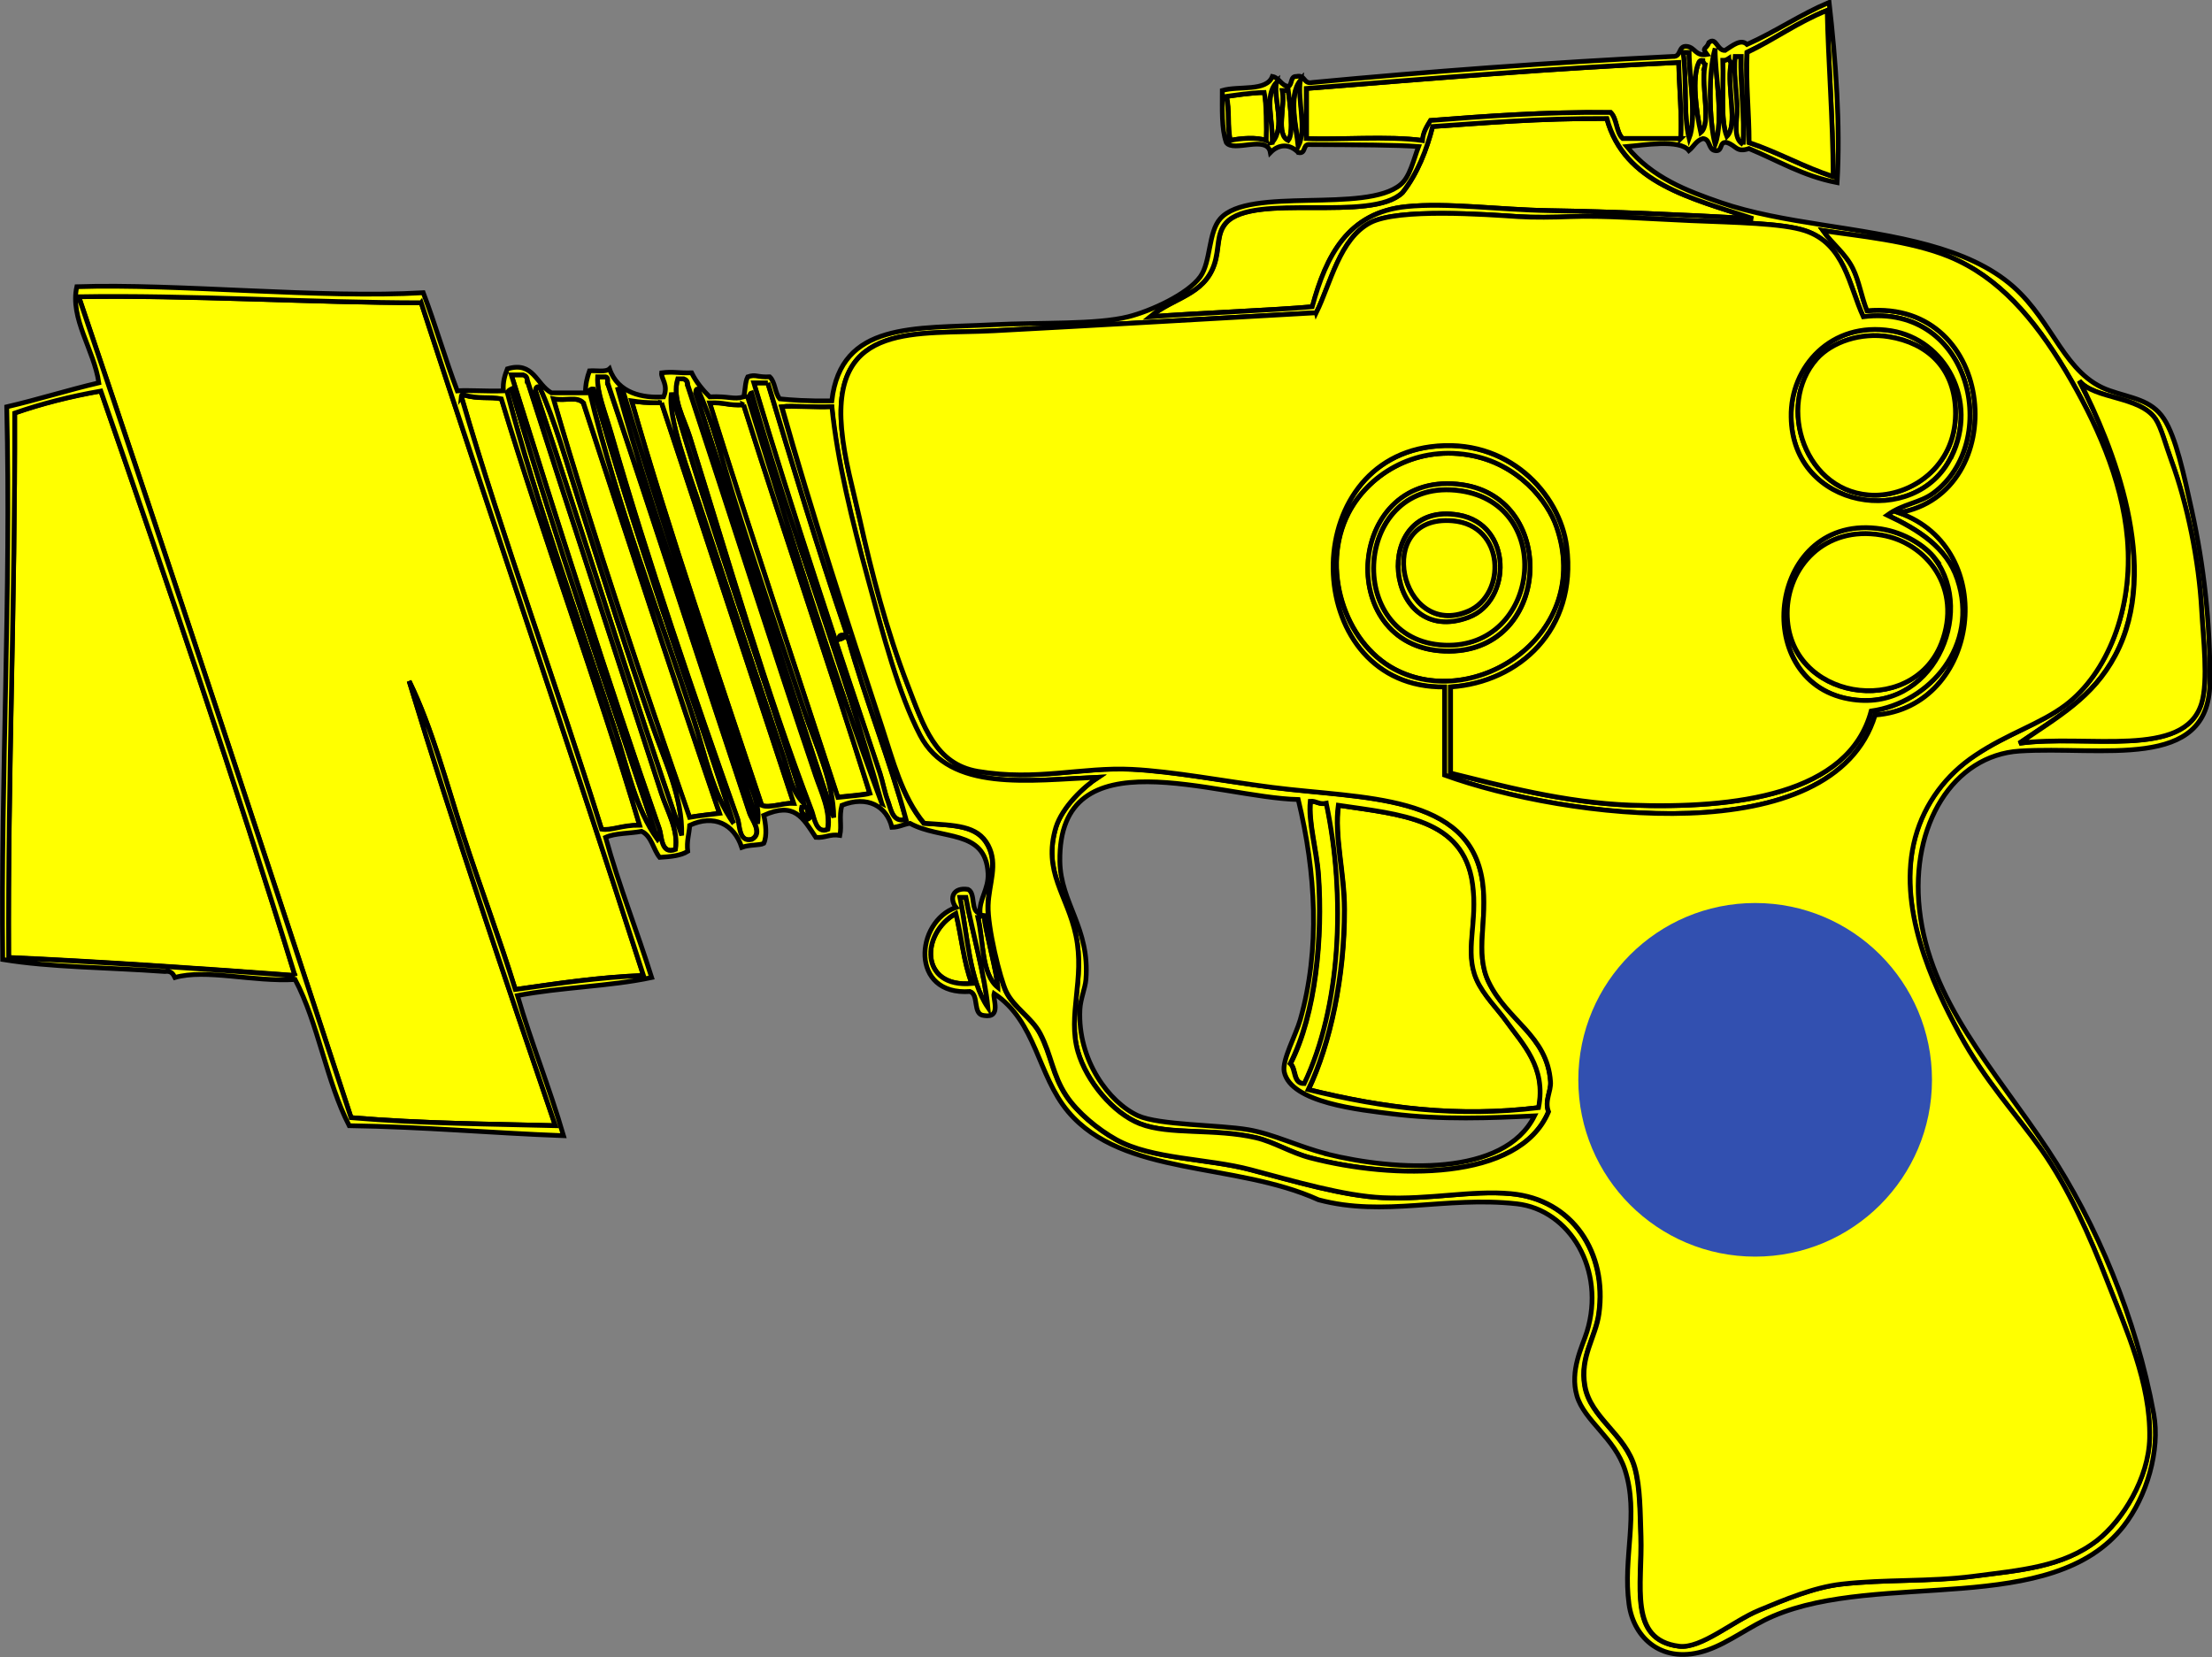 <?xml version="1.0" encoding="UTF-8" standalone="no"?>
<svg
   xmlns:dc="http://purl.org/dc/elements/1.1/"
   xmlns:cc="http://creativecommons.org/ns#"
   xmlns:rdf="http://www.w3.org/1999/02/22-rdf-syntax-ns#"
   xmlns:svg="http://www.w3.org/2000/svg"
   xmlns="http://www.w3.org/2000/svg"
   version="1.1"
   width="465.833"
   height="349.014"
   id="svg2">
  <rect width="100%" height="100%" fill="#808080" stroke="none"/>

  <g
     id="g4">
    <title
       id="title6">Layer 1</title>
    <g
       id="g8">
      <g
         id="g3235">
        <path
           d="m361.2,10.2   c-1.479,4.88 -1.296,15.33 0,20.24 1.921,-5.287 -0.111,-15.3 0,-20.24   z "
           id="path15"
           style="fill:#ffff00;stroke:#000000;stroke-opacity:1" />
        <path
           d="m355.7,11.04   c-0.422,0 -0.843,0 -1.265,0 0.861,6.33 0.004,13 1.265,18.13 1.679,-4.383 0.045,-12.67 0,-18.13   z "
           id="path22"
           style="fill:#ffff00;stroke:#000000;stroke-opacity:1" />
        <path
           d="m366.6,11.89   c-0.421,0 -0.843,0 -1.265,0 -0.334,3.367 0.257,7.002 0.422,10.54 0.13,2.799 -1.096,6.641 1.265,8.014   C367.5,25.23 366.5,18.12 366.6,11.89   z "
           id="path29"
           style="fill:#ffff00;stroke:#000000;stroke-opacity:1" />
        <path
           d="m364.1,12.31   c-0.339,0.223 -0.685,0.44 -1.265,0.421 0.209,5.854 -0.578,12.42 0.843,16.03 2.42,-2.403 -0.007,-10.21 0.844,-15.18 0.119,-0.681 -0.399,-0.726 -0.422,-1.265   z "
           id="path36"
           style="fill:#ffff00;stroke:#000000;stroke-opacity:1" />
        <path
           d="m358.6,12.73   c-0.49,-0.068 -0.75,0.093 -0.843,0.422 -1.531,3.163 -0.534,10.48 0.422,14.76 2.276,-1.878 0.081,-9.42 0.843,-13.92 0.118,-0.682 -0.399,-0.726 -0.422,-1.266   z "
           id="path43"
           style="fill:#ffff00;stroke:#000000;stroke-opacity:1" />
        <path
           d="m353.6,13.15   c-27.01,1.241 -51.1,3.302 -78.44,5.483 0,3.515 0,7.029 0,10.54 6.435,0.333 17.34,-0.587 24.46,0.422 0.15,-1.818 0.953,-2.984 1.687,-4.217   C313,24.48 325.2,23.55 339.2,23.7   c1.346,1.325 1.135,4.207 2.531,5.482 4.077,0 8.154,0 12.23,0 0.31,-4.145 -0.317,-10.9 -0.422,-16.03   z "
           id="path45"
           style="fill:#ffff00;stroke:#000000;stroke-opacity:1" />
        <path
           d="m273.9,16.95   c-2.687,3.342 -0.796,10.3 -0.422,13.92 1.838,-3.812 -0.173,-9.492 0.422,-13.92   z "
           id="path52"
           style="fill:#ffff00;stroke:#000000;stroke-opacity:1" />
        <path
           d="m268.8,17.37   c-2.561,2.824 -0.684,8.112 -0.844,12.65 2.869,-3.31 0.209,-8.944 0.844,-12.65   z "
           id="path59"
           style="fill:#ffff00;stroke:#000000;stroke-opacity:1" />
        <path
           d="m271.3,19.06   c-0.421,0 -0.843,0 -1.265,0 0.664,3.273 -1.435,9.308 1.265,10.54 1.226,-1.453 0.339,-7.867 0,-10.54   z "
           id="path66"
           style="fill:#ffff00;stroke:#000000;stroke-opacity:1" />
        <path
           d="m266.3,19.48   c-3.176,0.086 -6.136,0.585 -8.014,0.844 0.719,2.655 0.174,6.574 0.844,9.278 2.056,-0.484 5.589,-0.748 7.591,0 0.086,-2.425 0.057,-7.924 -0.421,-10.12   z "
           id="path68"
           style="fill:#ffff00;stroke:#000000;stroke-opacity:1" />
        <path
           d="m301.7,26.65   c-1.237,4.796 -3.188,9.936 -6.326,13.92 -6.615,6.373 -31.25,-0.049 -37.11,6.327 -2.137,2.322 -1.345,5.393 -2.53,8.856 -2.202,6.432 -8.615,6.921 -13.5,10.96   C252.5,65.93 268.7,65.32 276.4,64.61 279.3,53.82 283.9,44.77 296.2,43.52   c8.582,-0.873 19.64,0.67 29.94,0.843 14.05,0.237 26.91,0.82 43.02,1.687 -12.99,-4.296 -27.11,-7.474 -30.79,-21.09 -14.62,-0.034 -25.45,0.907 -36.69,1.687   z "
           id="path70"
           style="fill:#ffff00;stroke:#000000;stroke-opacity:1" />
        <path
           d="M16.59,62.5   C36,119.8 54.94,177.7 73.94,235.4   c15.24,1.292 29.98,1.333 43.02,1.688 -10.47,-30.72 -21.52,-63.11 -30.79,-93.63 4.896,10.09 7.819,21.5 11.39,32.47 3.568,10.98 7.625,21.67 10.96,32.48 9.438,-1.327 17.34,-2.557 26.99,-2.952 -15.31,-47.53 -31.39,-94.29 -46.81,-141.7 -22.54,-0.013 -49.29,-1.664 -72.12,-1.267   z "
           id="path72"
           style="fill:#ffff00;stroke:#000000;stroke-opacity:1" />
        <path
           d="M398.3,69.67   C385.6,67.59 377,77.29 377.2,87.8 377.4,107.4 403.5,111.4 410.9,96.24 416.7,84.38 409.6,71.52 398.3,69.67   z M411.8,86.11   C412.3,97.67 403.2,104.2 394.9,104.3 380.1,104.3 373.9,85.33 382.7,75.57 385.9,72.02 391.9,69.96 397.8,70.93 406,72.28 411.4,77.51 411.8,86.11   z "
           id="path74"
           style="fill:#ffff00;stroke:#000000;stroke-opacity:1" />
        <path
           d="m397.8,70.93   c-5.936,-0.975 -11.99,1.085 -15.18,4.639   C373.9,85.33 380.1,104.3 394.9,104.3 403.2,104.2 412.3,97.67 411.8,86.11 411.4,77.51 406,72.28 397.8,70.93   z "
           id="path76"
           style="fill:#ffff00;stroke:#000000;stroke-opacity:1" />
        <path
           d="m110.2,78.94   c-0.843,0 -1.687,0 -2.53,0 9.887,31.51 20.22,64.24 31.21,95.74 0.469,1.344 0.303,5.426 3.373,4.217 0.676,-4.101 -1.73,-8.03 -2.953,-11.81 -9.063,-28.04 -19.11,-58.3 -28.26,-86.88 0.017,-0.72 -0.315,-1.091 -0.845,-1.264   z "
           id="path83"
           style="fill:#ffff00;stroke:#000000;stroke-opacity:1" />
        <path
           d="m127.5,79.37   c-0.562,0 -1.125,0 -1.688,0 -0.187,3.294 1.555,7.376 2.953,12.23 7.703,26.75 17.18,54.39 26.57,80.98 0.425,1.205 0.188,4.896 2.952,4.218 2.441,-1.263 0,-4.21 -0.422,-5.482 -9.778,-29.39 -20.02,-61.14 -29.94,-90.68 0.038,-0.599 0.071,-1.195 -0.42,-1.266   z "
           id="path90"
           style="fill:#ffff00;stroke:#000000;stroke-opacity:1" />
        <path
           d="m144,79.79   c-0.422,0 -0.845,0 -1.267,0 -1.27,4.156 1.293,8.271 2.531,12.23   C153.3,117.8 161.1,145.2 170.9,170.9   c0.451,1.18 0.867,4.862 3.375,3.796 0.649,-3.881 -1.291,-7.725 -2.531,-11.39 -8.823,-26.05 -18.12,-55.37 -26.99,-82.24 0.018,-0.72 -0.314,-1.091 -0.844,-1.264   z "
           id="path97"
           style="fill:#ffff00;stroke:#000000;stroke-opacity:1" />
        <path
           d="M158.7,80.63   C166.9,108.1 176.1,135.7 185.3,162.9   c0.521,1.549 0.947,3.979 1.688,5.905 0.57,1.483 0.949,4.658 3.797,3.795 -3.244,-12.03 -8.592,-25.37 -12.23,-38.38 -0.881,-0.179 -1.116,0.289 -1.687,0.422 -0.621,-1.604 1.885,-0.083 1.266,-1.687 -5.825,-17.09 -11.14,-34.69 -16.45,-52.3 -0.986,0 -1.971,0 -2.955,0   z "
           id="path104"
           style="fill:#ffff00;stroke:#000000;stroke-opacity:1" />
        <path
           d="M130,81.48   C138.4,111.9 150,142.7 159.6,173.4 160.2,169.7 158.2,166 157,162.5 148.4,136.9 139.3,109.5 131.3,82.74   c-0.607,-0.236 -1.028,-0.658 -1.264,-1.265   z "
           id="path111"
           style="fill:#ffff00;stroke:#000000;stroke-opacity:1" />
        <path
           d="m113.6,81.48   c-0.717,-0.155 -0.796,0.329 -0.844,0.844 10.36,31.11 20.17,62.77 30.79,93.63 0.233,-8.105 -3.623,-15.8 -6.326,-23.62 -5.198,-15.03 -10.21,-30.88 -15.18,-46.39 -2.632,-8.217 -5.22,-17.55 -8.435,-24.46   z "
           id="path118"
           style="fill:#ffff00;stroke:#000000;stroke-opacity:1" />
        <path
           d="m146.9,81.9   c-0.41,0.012 -0.327,0.516 -0.422,0.844 9.654,29.85 19.24,59.76 29.1,89.41 -0.065,-7.8 -3.842,-15.23 -6.326,-22.77 -4.849,-14.73 -10.03,-29.67 -14.76,-44.71 -2.546,-8.091 -4.338,-15.99 -7.592,-22.77   z "
           id="path125"
           style="fill:#ffff00;stroke:#000000;stroke-opacity:1" />
        <path
           d="m125,81.9   c-0.49,-0.068 -0.752,0.093 -0.845,0.422 5.72,23.89 14.48,46.28 21.93,69.17 2.426,7.444 3.9,15.5 8.437,21.93 -9.852,-30.5 -20.63,-60.07 -29.52,-91.52   z "
           id="path132"
           style="fill:#ffff00;stroke:#000000;stroke-opacity:1" />
        <path
           d="m107.7,81.9   c-0.375,0.187 -0.754,0.371 -0.844,0.844   C113,106.1 121.9,130.4 129.6,154 132.2,161.9 133.8,170.2 138.5,176.8 128,145.3 117.2,114.3 107.7,81.9   z "
           id="path139"
           style="fill:#ffff00;stroke:#000000;stroke-opacity:1" />
        <path
           d="m21.22,82.32   c-6.46,1.131 -12.51,2.677 -18.14,4.639 0.115,40.2 -1.476,76.1 -1.266,114.7 18.15,0.813 40.76,2.321 60.31,3.795   C49.66,164.9 35.24,122.7 21.22,82.32   z "
           id="path141"
           style="fill:#ffff00;stroke:#000000;stroke-opacity:1" />
        <path
           d="m158.3,82.74   c-0.458,0.104 -0.286,0.838 -0.844,0.843   C166.4,112.6 175.4,141.6 185.7,169.2   c-7.853,-28.42 -19.01,-57.19 -27.41,-86.46   z "
           id="path148"
           style="fill:#ffff00;stroke:#000000;stroke-opacity:1" />
        <path
           d="m141.4,82.74   c-0.994,4.857 3.885,17.55 5.904,23.62 6.074,18.25 11.69,35.19 17.71,53.14 1.142,3.402 1.646,7.167 4.217,9.701 -9.042,-29.06 -19.21,-56.99 -27.83,-86.46   z "
           id="path155"
           style="fill:#ffff00;stroke:#000000;stroke-opacity:1" />
        <path
           d="m126.7,174.7   c2.117,0.339 4.314,-0.89 8.014,-0.844 -9.085,-30.56 -19.88,-59.41 -29.1,-89.83 -2.548,-0.516 -4.685,0.118 -8.015,-0.844 -0.357,-0.077 -0.396,0.165 -0.422,0.422 8.693,29.83 20.01,60.69 29.52,91.1   z "
           id="path162"
           style="fill:#ffff00;stroke:#000000;stroke-opacity:1" />
        <path
           d="m116.5,84.01   c8.778,30.16 18.64,59.24 28.68,88.15 2.034,-0.355 4.202,-0.578 6.326,-0.844 -9.769,-28.61 -19.21,-57.54 -28.68,-86.46 -1.458,-1.454 -3.566,-0.346 -6.326,-0.843   z "
           id="path169"
           style="fill:#ffff00;stroke:#000000;stroke-opacity:1" />
        <path
           d="m133,84.43   c7.981,27.87 18.12,57.23 27.41,85.19 1.574,0.696 4.408,-0.524 6.748,-0.421 -9.301,-28.09 -18.51,-56.28 -27.84,-84.35 -3.598,-0.025 -4.35,-0.13 -6.326,-0.421   z "
           id="path176"
           style="fill:#ffff00;stroke:#000000;stroke-opacity:1" />
        <path
           d="M149.4,84.85   C158.2,112.8 167.4,140.3 176.4,167.9   c2.467,-0.283 5.551,-0.469 6.747,-0.844 -8.635,-27.5 -17.88,-54.38 -26.57,-81.82 -3.607,0.167 -3.719,-0.541 -7.17,-0.422   z "
           id="path183"
           style="fill:#ffff00;stroke:#000000;stroke-opacity:1" />
        <path
           d="m309.3,95.82   c-11.77,-1.96 -21.31,4.502 -25.3,12.23 -5.949,11.52 -0.889,27.26 9.7,32.9 17.07,9.079 41.97,-7.442 34.16,-29.94 -1.881,-5.417 -8.12,-13.44 -18.56,-15.18   z m-5.061,41.33   c-23.5,-0.861 -20.64,-38.6 3.796,-35.01 20.33,2.992 18.63,35.83 -3.796,35.01   z "
           id="path190"
           style="fill:#ffff00;stroke:#000000;stroke-opacity:1" />
        <path
           d="m308,102.1   c-24.43,-3.596 -27.3,34.14 -3.796,35.01 22.43,0.822 24.12,-32.01 3.796,-35.01   z m-3.796,33.74   c-21.58,-0.865 -19.17,-35.79 3.374,-32.48 20.16,2.969 16.62,33.28 -3.374,32.48   z "
           id="path192"
           style="fill:#ffff00;stroke:#000000;stroke-opacity:1" />
        <path
           d="m307.6,103.4   c-22.54,-3.318 -24.96,31.61 -3.374,32.48 20,0.801 23.54,-29.51 3.374,-32.48   z m1.687,26.57   c-17.88,6.759 -20.85,-24.77 -2.108,-21.51 11.35,1.976 11.2,18.07 2.108,21.51   z "
           id="path199"
           style="fill:#ffff00;stroke:#000000;stroke-opacity:1" />
        <path
           d="m307.2,108.5   c-18.74,-3.264 -15.77,28.27 2.108,21.51 9.097,-3.439 9.243,-19.53 -2.108,-21.51   z m2.109,20.24   c-14.41,6.262 -20.27,-20.41 -3.374,-18.98   C317,110.7 317.2,125.3 309.3,128.7   z "
           id="path201"
           style="fill:#ffff00;stroke:#000000;stroke-opacity:1" />
        <path
           d="m305.9,109.7   c-16.9,-1.432 -11.04,25.24 3.374,18.98 7.954,-3.457 7.752,-18.04 -3.374,-18.98   z "
           id="path208"
           style="fill:#ffff00;stroke:#000000;stroke-opacity:1" />
        <path
           d="m396.2,111.4   c-23.67,-3.763 -28.07,31.99 -6.748,35.85   C407,150.4 416.2,129.3 407.5,117.7 405.4,114.9 401,112.2 396.2,111.4   z M408.8,135.5   c-6.3,16.03 -32.49,11.96 -32.48,-6.327 0.008,-9.661 7.835,-18.49 19.82,-16.45 9.631,1.643 17.17,11.29 12.65,22.77   z "
           id="path210"
           style="fill:#ffff00;stroke:#000000;stroke-opacity:1" />
        <path
           d="m276,168.8   c-0.46,4.519 1.293,10.02 1.687,15.6 0.913,12.95 -0.54,29.13 -5.904,39.64 1.246,1.145 0.525,4.256 2.952,4.219 7.672,-16.07 8.825,-39.19 4.64,-59.05 -1.591,0.323 -2.017,-0.515 -3.375,-0.423   z "
           id="path212"
           style="fill:#ffff00;stroke:#000000;stroke-opacity:1" />
        <path
           d="m170.1,170   c-0.422,0 -0.845,0 -1.267,0 -0.366,1.632 1.03,1.501 1.267,2.53 1.28,-0.519 -0.458,-1.45 0,-2.53   z "
           id="path219"
           style="fill:#ffff00;stroke:#000000;stroke-opacity:1" />
        <path
           d="m203.4,189   c-0.422,0 -0.844,0 -1.267,0 1.636,8.066 1.955,17.45 5.906,23.2 -0.662,-6.945 -3.227,-15.6 -4.639,-23.2   z "
           id="path226"
           style="fill:#ffff00;stroke:#000000;stroke-opacity:1" />
        <path
           d="m201.3,192.4   c-7.441,4.189 -7.676,15.74 3.373,14.76 -1.711,-4.335 -2.176,-9.916 -3.373,-14.76   z "
           id="path233"
           style="fill:#ffff00;stroke:#000000;stroke-opacity:1" />
        <path
           d="m207.2,192.8   c-0.681,-0.118 -0.726,0.397 -1.265,0.422 1.205,5.121 0.713,11.94 4.218,14.76 -0.377,-4.016 -2.235,-10.11 -2.953,-15.18   z "
           id="path240"
           style="fill:#ffff00;stroke:#000000;stroke-opacity:1" />
        <path
           d="m281.9,169.6   c-0.911,6.483 1.249,14.2 1.265,21.93 0.031,14.19 -2.999,28.31 -7.591,37.96 15.85,3.911 31.46,5.896 48.5,3.796 1.67,-8.537 -3.388,-13.41 -6.748,-18.14 -1.902,-2.678 -4.892,-5.566 -6.326,-8.857 -2.607,-5.983 0.341,-11.95 -0.843,-20.24   C308.2,172.4 295,171.6 281.9,169.6   z "
           id="path242"
           style="fill:#ffff00;stroke:#000000;stroke-opacity:1" />
        <path
           d="m385.2,0.5   c-6.125,2.591 -11.26,6.176 -17.29,8.856 -1.269,-1.211 -2.915,0.151 -4.64,1.266 -1.678,0.051 -1.843,-2.91 -3.374,-1.687 -0.591,1.619 -1.604,0.912 -0.421,2.53 -2.41,0.442 -2.469,-1.468 -4.218,-1.687 -1.914,-0.227 -1.126,2.248 -2.952,2.109 -26.49,1.305 -51.42,3.179 -75.92,5.483 -1.973,0.426 -1.401,-1.692 -3.374,-1.266 -1.329,-0.064 -0.82,1.71 -1.687,2.109 -1.61,-0.218 -1.841,-1.814 -3.374,-2.109 -1.24,3.258 -7.063,1.934 -10.54,2.952 0.005,3.932 -0.191,8.064 0.843,10.97 1.512,2.156 8.609,-1.713 9.279,2.108 1.737,-1.79 4.023,-1.938 5.904,0 1.583,0.318 0.919,-1.611 2.109,-1.687 11.06,0.062 18.2,0.059 23.2,0.421 -1.094,2.845 -1.801,6.351 -3.796,8.013 -7.372,6.142 -31.9,0.352 -37.96,7.17 -2.567,2.888 -1.958,9.073 -4.217,12.23 -2.65,3.703 -10.44,7.247 -15.18,8.435 -6.798,1.702 -18.47,1.164 -28.68,1.687 -16.41,0.842 -31.82,-0.65 -33.74,16.03 -5.414,0.07 -8.406,-0.175 -10.96,-0.422 -1.029,-1.22 -0.945,-3.553 -2.109,-4.639 -2.8,0.128 -2.839,-0.609 -4.639,0 -0.574,1.112 -0.499,2.875 -0.845,4.217 -2.209,0.642 -3.039,-0.204 -7.17,0 -1.477,-1.476 -2.822,-3.081 -3.795,-5.061 -2.974,0.074 -3.834,-0.308 -6.326,0 -0.174,1.126 1.533,2.572 0.422,5.061 -4.338,0.297 -9.611,-0.706 -11.39,-5.904 -0.8,0.748 -2.787,0.307 -4.219,0.421 -0.479,1.351 -0.857,2.798 -0.844,4.64 -2.391,0 -4.779,0 -7.17,0 -3.236,-1.787 -3.758,-6.722 -9.278,-5.061 -0.514,1.313 -0.981,2.673 -0.843,4.639 -3.167,0.138 -7.852,-0.198 -9.7,0 -2.563,-6.714 -4.61,-13.95 -7.17,-20.67 -21.39,1.266 -51.86,-1.974 -72.96,-1.265 -1.492,6.678 3.646,13.31 4.639,20.24 -6.604,1.55 -12.78,3.522 -19.4,5.061 0.956,39.74 -1.281,78.05 -0.844,116.4 10.26,1.682 21.48,1.617 34.16,2.53 1.325,-0.2 1.725,0.524 2.109,1.265 6.478,-1.867 16.36,0.943 25.31,0.422 4.865,9.193 6.609,21.51 11.39,30.79 15.94,0.244 29.75,1.531 45.13,2.107 -2.945,-10.13 -6.739,-19.41 -9.699,-29.52 8.986,-1.748 19.38,-1.91 28.26,-3.797 -3.117,-9.957 -6.873,-19.27 -9.7,-29.52 2.029,-0.924 5.105,-0.799 7.592,-1.266 2.116,0.978 2.407,3.778 3.797,5.482 2.24,-0.148 4.438,-0.341 5.903,-1.266 -0.253,-2.221 0.312,-3.623 0.423,-5.482 5.039,-2.365 9.344,-0.337 10.96,4.641 1.674,-0.625 3.813,-0.391 4.64,-0.845 0.747,-1.631 0.396,-4.193 0,-5.904 6.442,-2.896 8.176,0.427 10.96,4.639 1.998,0.17 2.903,-0.753 5.062,-0.422 0.438,-2.117 -0.219,-3.841 0.422,-6.326 5.422,-2.171 9.472,0.225 10.54,4.64 1.511,-0.035 2.437,-0.656 3.795,-0.844 6.59,3.599 15.96,1.102 16.45,10.54 0.17,3.327 -1.902,5.38 -1.688,8.436 -2.135,-0.396 -0.82,-4.24 -2.529,-5.062 -3.146,-0.504 -4.017,1.865 -2.531,3.796 -8.6,3.004 -9.805,18.61 2.953,17.71 1.963,0.709 0.473,4.87 2.951,5.062 3.771,0.611 1.788,-3.605 2.109,-4.641 8.949,5.936 9.095,17.15 15.61,24.89 11.52,13.69 35.1,10.56 52.72,18.56 13.89,3.701 26.68,-0.816 41.75,0.844   C330.6,254.8 338.2,267.5 334.2,280.5   c-0.956,3.08 -3.677,8.184 -2.109,13.5 1.557,5.271 7.958,8.875 10.12,15.6 3.025,9.405 -0.496,18.34 0.844,28.26 0.984,7.283 7.204,12.89 16.45,9.699 4.732,-1.631 8.958,-5.053 13.92,-7.17 22.5,-9.603 58.71,0.353 73.81,-18.98 4.84,-6.197 7.731,-15.93 6.326,-23.62 -3.671,-20.1 -12.03,-40.09 -22.35,-55.67 -11.23,-16.95 -24.87,-31.2 -26.99,-50.61 -1.941,-17.74 7.111,-32.41 21.09,-33.32 17.23,-1.118 39.89,4.377 40.07,-14.34 0.118,-12.63 -1.27,-24.72 -3.795,-36.27 -1.671,-7.638 -3.352,-15.54 -5.905,-19.4 -2.645,-3.994 -6.82,-4.302 -11.39,-5.904   C434.8,79.02 432.5,67.92 424,60.39   c-9.564,-8.445 -24.73,-10.61 -40.49,-13.07 -7.215,-1.13 -14.78,-2.457 -21.09,-4.639 -7.125,-2.465 -14.52,-5.23 -19.82,-11.81 3.276,-0.268 11.15,-1.632 13.07,0.844 1.01,-0.817 1.535,-2.12 2.952,-2.531 1.591,0.096 1.095,2.279 2.531,2.531 1.738,0.332 0.792,-2.02 2.53,-1.687 1.983,0.642 1.97,2.174 4.639,1.265 6.076,2.5 11.36,5.791 18.56,7.17   C387.6,26.53 386.6,12.67 385.2,0.5   z M386,37.19   C379.8,35.15 374.5,32.11 368.3,30.02   c0.004,-6.471 -0.715,-12.22 -0.421,-18.98 5.812,-2.764 10.73,-6.417 16.87,-8.856 0.265,10.58 1.262,22.65 1.265,35   z M361.2,30.44   c-1.296,-4.91 -1.479,-15.36 0,-20.24 -0.111,4.946 1.921,14.96 0,20.24   z m-5.483,-1.265   c-1.261,-5.138 -0.404,-11.8 -1.265,-18.14 0.422,0 0.843,0 1.265,0 0.045,5.463 1.679,13.75 0,18.14   z M367.1,30.44   c-2.361,-1.373 -1.135,-5.215 -1.265,-8.014 -0.165,-3.541 -0.756,-7.176 -0.422,-10.54 0.422,0 0.844,0 1.265,0 -0.123,6.231 0.911,13.34 0.422,18.56   z M364.5,13.57   c-0.851,4.979 1.577,12.78 -0.844,15.18 -1.421,-3.604 -0.634,-10.17 -0.843,-16.03 0.581,0.019 0.926,-0.198 1.265,-0.421 0.023,0.539 0.541,0.584 0.422,1.265   z m-5.483,0.422   c-0.763,4.498 1.433,12.04 -0.843,13.92 -0.956,-4.284 -1.953,-11.6 -0.422,-14.76   C357.9,12.82 358.1,12.66 358.6,12.73 358.6,13.27 359.2,13.31 359,14   z m-5.061,15.18   c-4.077,0 -8.154,0 -12.23,0 -1.396,-1.275 -1.185,-4.158 -2.531,-5.482 -14.06,-0.141 -26.18,0.779 -37.96,1.687 -0.734,1.233 -1.537,2.399 -1.687,4.217 -7.12,-1.009 -18.03,-0.089 -24.46,-0.422 0,-3.515 0,-7.029 0,-10.54 27.34,-2.181 51.44,-4.242 78.44,-5.483 0.105,5.126 0.732,11.88 0.422,16.03   z m-80.55,1.687   c-0.374,-3.615 -2.265,-10.57 0.422,-13.92 -0.595,4.424 1.416,10.1 -0.422,13.92   z m-5.483,-0.844   C268.1,25.48 266.2,20.19 268.8,17.37 268.2,21.08 270.8,26.71 267.9,30.02   z m3.374,-0.421   c-2.7,-1.236 -0.602,-7.271 -1.265,-10.54 0.422,0 0.844,0 1.265,0 0.339,2.677 1.226,9.091 0,10.54   z m-4.639,0   c-2.002,-0.748 -5.535,-0.484 -7.591,0 -0.67,-2.704 -0.125,-6.623 -0.844,-9.278 1.878,-0.258 4.838,-0.757 8.014,-0.844 0.478,2.198 0.507,7.697 0.421,10.12   z M338.4,24.96   C342.1,38.58 356.2,41.75 369.2,46.05 353.1,45.18 340.2,44.6 326.1,44.36   c-10.3,-0.173 -21.36,-1.716 -29.94,-0.843 -12.29,1.25 -16.89,10.31 -19.82,21.09 -7.711,0.716 -23.91,1.33 -34.16,2.108 4.881,-4.044 11.29,-4.533 13.5,-10.96 1.186,-3.463 0.394,-6.535 2.53,-8.856 5.868,-6.376 30.5,0.046 37.11,-6.327   C298.5,36.58 300.5,31.44 301.7,26.65 312.9,25.87 323.8,24.93 338.4,24.96   z m-49.77,21.93   c5.886,-3.072 24.24,-1.723 31.21,-1.266 3.076,0.202 7.528,0.141 10.96,0   C337.6,45.35 347.2,46.1 356.1,46.47   c9.518,0.401 19.27,0.539 24.04,2.108 8.352,2.75 9.306,11.68 12.23,18.13   C415.2,63.86 421.6,93.17 407.1,103.8   c-2.892,2.127 -6.303,2.188 -9.7,4.639 6.556,3.096 12.51,6.793 14.76,13.5 4.704,14.01 -5.827,26.07 -18.13,27.84 -4.727,17.67 -28.62,20.61 -50.61,19.82 -13.98,-0.497 -27.76,-4.229 -37.96,-6.748 0,-6.045 0,-12.09 0,-18.13 14.51,-0.999 26.66,-12.11 24.46,-29.52 -1.418,-11.21 -12.48,-23.24 -28.68,-21.09 -28.79,3.826 -26.83,51.03 2.952,50.61 0,6.186 0,12.37 0,18.56 25.42,9.229 81.84,16.39 90.68,-12.65   C416.9,149 421.3,115.5 400,108 423.7,103.9 420.7,63.01 393.2,65.45   c-1.208,-3.043 -1.63,-6.147 -2.952,-8.856 -1.579,-3.237 -4.381,-5.237 -6.326,-8.014 7.137,1.111 18.4,2.105 26.57,5.483   C420.9,58.34 428.3,67.02 435,78.1 441.2,88.53 446.9,100.8 448,113.5   c1.273,14.91 -4.315,28.36 -13.07,35.01 -5.257,3.99 -12.15,6 -18.98,10.54 -6.137,4.082 -10.69,10.09 -12.65,17.29 -3.977,14.59 3.608,30.83 9.278,41.33 5.405,10.01 12.02,17 17.29,24.46 5.641,7.981 10.14,18.09 13.92,27.84 3.759,9.692 9.106,21.26 8.857,32.9 -0.182,8.481 -5.631,17.3 -10.96,21.51 -7.292,5.748 -16.34,6.327 -26.15,7.592 -9.2,1.186 -18.67,0.636 -27.84,1.687 -5.804,0.666 -12.06,3.313 -17.29,5.483 -5.604,2.323 -12.25,8.169 -16.87,7.591 -10.75,-1.343 -7.665,-12.87 -8.013,-23.19 -0.171,-5.092 -0.149,-10.29 -1.265,-14.34 -1.961,-7.122 -9.366,-10.54 -10.54,-17.29 -1.076,-6.172 2.248,-10.17 2.953,-15.18 1.803,-12.82 -5.528,-24.13 -18.56,-25.31 -8.344,-0.752 -17.02,1.297 -26.99,0.844 -8.137,-0.369 -18.53,-3.441 -27.84,-5.904 -9.048,-2.395 -20.77,-2.162 -28.26,-6.326 -3.902,-2.168 -8.197,-5.729 -10.54,-9.277 -2.881,-4.356 -3.109,-8.567 -5.482,-13.07 -1.764,-3.348 -5.514,-5.416 -7.17,-8.857 -1.277,-2.654 -3.947,-13.52 -3.795,-18.14 0.15,-4.589 2.147,-8.578 0,-12.65 -2.24,-4.247 -6.994,-4.176 -13.5,-4.64 -4.646,-5.585 -6.584,-13.32 -8.857,-20.24 -7.337,-22.33 -14.68,-44.8 -21.09,-67.48 2.209,-0.291 7.044,0.199 10.54,0 1.122,11.45 4.305,24.19 7.592,36.27 3.218,11.82 6.388,24.07 10.97,32.9 6.25,12.05 23.01,9.497 37.54,8.856 -3.01,2.001 -7.586,6.287 -8.856,10.54 -2.803,9.393 2.391,14.15 4.218,22.77 1.937,9.142 -1.815,16.73 0.421,24.46 1.796,6.211 7.355,12.94 13.07,15.18 6.197,2.435 15.65,0.896 24.46,2.951 3.707,0.865 7.283,3.143 11.39,4.219 17.46,4.572 44.02,5.031 50.19,-9.701 -0.892,-2.308 0.568,-4.286 0.422,-6.325 -0.702,-9.812 -9.118,-12.77 -13.07,-21.09 -2.935,-6.174 -0.094,-13.09 -1.265,-21.09 -2.715,-18.55 -25.09,-17.36 -44.28,-19.82 -10.22,-1.311 -20.82,-3.359 -29.52,-3.796 -10.59,-0.532 -20.03,2.516 -32.47,0.422 -8.999,-1.515 -11.47,-9.63 -14.76,-18.14 -4.424,-11.43 -7.623,-23.73 -10.12,-35.01 -1.436,-6.473 -3.213,-12.48 -3.795,-18.98   C175.2,67.6 193.3,70.51 209.3,69.67 231.8,68.49 253.2,67.22 277.2,65.87 280.3,59.68 282.1,50.27 288.6,46.89   z M88.7,63.76   c15.43,47.41 31.5,94.18 46.81,141.7 -9.649,0.396 -17.56,1.627 -26.99,2.953 -3.34,-10.8 -7.396,-21.49 -10.97,-32.48 -3.566,-10.97 -6.49,-22.38 -11.39,-32.47 9.271,30.52 20.32,62.91 30.79,93.63 -13.04,-0.354 -27.77,-0.396 -43.02,-1.688 -19,-57.76 -37.94,-115.6 -57.36,-172.9 22.84,-0.395 49.58,1.256 72.12,1.267   z M111.1,80.21   C120.2,108.8 130.2,139.1 139.3,167.1   c1.223,3.778 3.629,7.709 2.953,11.81 -3.07,1.209 -2.904,-2.873 -3.373,-4.217 -10.99,-31.5 -21.32,-64.23 -31.21,-95.74 0.844,0 1.688,0 2.53,0 0.53,0.172 0.862,0.543 0.845,1.264   z m16.87,0.422   c9.926,29.54 20.17,61.29 29.94,90.68 0.423,1.272 2.864,4.22 0.422,5.482 -2.763,0.68 -2.526,-3.013 -2.952,-4.218 -9.393,-26.59 -18.87,-54.23 -26.57,-80.98 -1.397,-4.854 -3.139,-8.937 -2.953,-12.23 0.562,0 1.125,0 1.688,0 0.49,0.072 0.457,0.668 0.421,1.266   z m16.87,0.422   c8.866,26.87 18.17,56.19 26.99,82.24 1.24,3.663 3.182,7.507 2.531,11.39 -2.508,1.066 -2.924,-2.616 -3.375,-3.796 -9.799,-25.65 -17.66,-53.08 -25.73,-78.87 -1.238,-3.96 -3.801,-8.074 -2.531,-12.23 0.422,0 0.845,0 1.267,0 0.53,0.172 0.862,0.543 0.844,1.264   z M453.9,88.22   c1.179,1.719 2.178,5.613 3.374,8.857 3.336,9.049 5.766,21.1 6.326,31.21 0.333,6.014 1.436,15.07 0,19.82 -3.581,11.86 -24.14,6.461 -38.38,8.435 8.137,-5.624 15.47,-9.555 20.24,-18.56 9.755,-18.39 -0.606,-44.21 -7.591,-57.78 3.184,3.902 12.69,3.146 16.03,8.014   z M161.7,80.63   c5.311,17.6 10.62,35.21 16.45,52.3 0.618,1.604 -1.886,0.083 -1.267,1.687 0.57,-0.133 0.807,-0.601 1.688,-0.422 3.641,13.01 8.986,26.35 12.23,38.38 -2.847,0.863 -3.226,-2.312 -3.795,-3.795 -0.74,-1.926 -1.168,-4.356 -1.688,-5.905 -9.138,-27.22 -18.35,-54.76 -26.57,-82.24 0.985,0 1.97,0 2.954,0   z m-30.37,2.109   C139.3,109.5 148.4,136.9 157,162.5   c1.203,3.58 3.207,7.203 2.529,10.97 -9.529,-30.68 -21.18,-61.49 -29.52,-91.94 0.234,0.607 0.655,1.029 1.264,1.265   z m-9.279,23.2   c4.969,15.51 9.983,31.37 15.18,46.39 2.703,7.815 6.562,15.51 6.326,23.62 -10.62,-30.86 -20.42,-62.52 -30.79,-93.63 0.048,-0.515 0.127,-0.999 0.844,-0.844 3.215,6.914 5.803,16.25 8.435,24.46   z M154.5,104.7   c4.729,15.04 9.912,29.98 14.76,44.71 2.484,7.547 6.261,14.97 6.326,22.77 -9.856,-29.65 -19.44,-59.56 -29.1,-89.41 0.095,-0.328 0.012,-0.832 0.422,-0.844 3.254,6.786 5.046,14.68 7.592,22.77   z m0,68.75   c-4.535,-6.434 -6.012,-14.49 -8.436,-21.93 -7.453,-22.89 -16.21,-45.27 -21.93,-69.17 0.094,-0.329 0.354,-0.49 0.844,-0.422 8.9,31.45 19.67,61.02 29.52,91.52   z m-16.02,3.374   c-4.721,-6.545 -6.289,-14.91 -8.857,-22.77 -7.703,-23.57 -16.63,-47.93 -22.77,-71.28 0.091,-0.473 0.47,-0.657 0.845,-0.844   C117.2,114.3 128,145.3 138.5,176.8   z m-76.34,28.68   c-19.55,-1.474 -42.16,-2.98 -60.31,-3.795 -0.21,-38.62 1.381,-74.52 1.266,-114.7 5.629,-1.962 11.68,-3.508 18.14,-4.639 14.02,40.39 28.43,82.63 40.91,123.2   z M185.7,169.2   c-10.33,-27.63 -19.29,-56.62 -28.26,-85.62 0.558,-0.005 0.386,-0.739 0.844,-0.843 8.406,29.27 19.56,58.04 27.41,86.46   z m-16.45,0   c-2.569,-2.533 -3.075,-6.299 -4.217,-9.701 -6.024,-17.95 -11.64,-34.89 -17.71,-53.14 -2.021,-6.073 -6.898,-18.76 -5.904,-23.62 8.624,29.48 18.79,57.4 27.84,86.46   z M97.14,83.58   c0.023,-0.257 0.062,-0.499 0.422,-0.422 3.328,0.961 5.465,0.328 8.014,0.844   C114.8,114.4 125.6,143.3 134.7,173.8   c-3.698,-0.046 -5.896,1.184 -8.014,0.844 -9.518,-30.41 -20.83,-61.27 -29.52,-91.1   z m25.73,1.266   c9.465,28.92 18.91,57.85 28.68,86.46 -2.124,0.266 -4.292,0.488 -6.325,0.844 -10.04,-28.9 -19.9,-57.98 -28.68,-88.15 2.76,0.496 4.868,-0.612 6.326,0.843   z m16.45,0   c9.324,28.07 18.54,56.26 27.84,84.35 -2.34,-0.104 -5.174,1.117 -6.748,0.421 -9.293,-27.96 -19.43,-57.32 -27.41,-85.19 1.976,0.29 2.728,0.395 6.326,0.421   z m17.29,0.421   C165.3,112.7 174.5,139.6 183.2,167.1   c-1.197,0.375 -4.279,0.561 -6.748,0.844 -9.068,-27.62 -18.23,-55.15 -26.99,-83.09 3.454,-0.118 3.566,0.59 7.17,0.422   z M327.8,111   c7.812,22.5 -17.1,39.02 -34.16,29.94 -10.59,-5.633 -15.65,-21.38 -9.7,-32.9   C288,100.3 297.5,93.86 309.3,95.82 319.7,97.55 326,105.6 327.8,111   z m-48.5,132   c-5.533,-1.373 -11.12,-4.159 -16.45,-5.062 -6.116,-1.035 -18.73,-0.928 -23.2,-2.952 -6.026,-2.729 -12.75,-11.66 -12.23,-22.35 0.109,-2.246 1.111,-4.43 1.266,-6.326 0.875,-10.85 -5.34,-16.08 -5.482,-24.88   C222.8,154.5 256.2,168 273.4,168.4   c3.716,15.36 4.659,31.45 0.422,46.39 -0.887,3.128 -3.887,8.557 -3.374,10.96 1.397,6.562 16.03,8.014 22.77,8.857 10.37,1.298 20.85,0.867 29.94,0.421 -6.39,12.88 -29,11.7 -43.86,8.015   z m0,-73.81   c4.186,19.85 3.032,42.98 -4.64,59.04 -2.427,0.037 -1.706,-3.074 -2.952,-4.219 5.364,-10.52 6.817,-26.7 5.904,-39.65 -0.393,-5.584 -2.147,-11.09 -1.687,-15.6 1.359,-0.091 1.785,0.747 3.375,0.423   z m30.79,16.87   c1.184,8.289 -1.764,14.26 0.843,20.24 1.434,3.291 4.424,6.18 6.326,8.856 3.36,4.728 8.418,9.599 6.748,18.14 -17.04,2.098 -32.65,0.114 -48.5,-3.797 4.593,-9.648 7.622,-23.77 7.591,-37.96 -0.017,-7.73 -2.176,-15.45 -1.265,-21.93 13.12,1.957 26.3,2.777 28.26,16.45   z m-140,-13.5   c-0.235,-1.029 -1.633,-0.898 -1.267,-2.53 0.422,0 0.845,0 1.267,0 -0.458,1.08 1.28,2.011 0,2.53   z m37.96,39.65   c-3.951,-5.75 -4.271,-15.13 -5.906,-23.2 0.423,0 0.845,0 1.267,0 1.411,7.595 3.976,16.25 4.639,23.2   z m-3.375,-5.061   c-11.05,0.982 -10.81,-10.57 -3.373,-14.76 1.197,4.848 1.662,10.43 3.373,14.76   z m5.483,0.844   c-3.505,-2.82 -3.013,-9.641 -4.218,-14.76 0.539,-0.023 0.584,-0.54 1.265,-0.422 0.718,5.075 2.576,11.17 2.953,15.18   z "
           id="path244"
           style="fill:#ffff00;stroke:#000000;stroke-opacity:1" />
        <path
           d="m384.8,2.187   c-6.136,2.439 -11.06,6.092 -16.87,8.856 -0.294,6.761 0.425,12.51 0.421,18.98 6.202,2.093 11.46,5.13 17.71,7.169   C386,24.83 385,12.77 384.8,2.187   z "
           id="path246"
           style="fill:#ffff00;stroke:#000000;stroke-opacity:1" />
        <path
           d="m277.2,65.87   c-24.07,1.345 -45.47,2.613 -67.9,3.796 -15.99,0.843 -34.09,-2.074 -32.05,20.67 0.582,6.501 2.36,12.51 3.797,18.98 2.5,11.28 5.697,23.58 10.12,35.01 3.293,8.506 5.763,16.62 14.76,18.14 12.44,2.094 21.88,-0.954 32.47,-0.422 8.708,0.437 19.3,2.485 29.52,3.796 19.19,2.46 41.57,1.274 44.28,19.82 1.171,8.002 -1.67,14.91 1.265,21.09 3.956,8.322 12.37,11.28 13.07,21.09 0.146,2.038 -1.314,4.019 -0.422,6.325 -6.173,14.73 -32.73,14.27 -50.19,9.701 -4.104,-1.076 -7.681,-3.354 -11.39,-4.219 -8.807,-2.055 -18.26,-0.518 -24.46,-2.951 -5.719,-2.248 -11.28,-8.973 -13.07,-15.18 -2.237,-7.737 1.515,-15.32 -0.421,-24.46 -1.827,-8.622 -7.021,-13.38 -4.219,-22.77   C223.7,170 228.2,165.7 231.3,163.7   c-14.53,0.641 -31.29,3.191 -37.54,-8.856 -4.579,-8.826 -7.749,-21.08 -10.97,-32.9 -3.287,-12.08 -6.47,-24.82 -7.592,-36.27 -3.499,0.199 -8.334,-0.291 -10.54,0 6.408,22.67 13.75,45.15 21.09,67.48 2.274,6.92 4.211,14.66 8.856,20.24 6.502,0.464 11.26,0.393 13.5,4.64 2.148,4.074 0.151,8.063 0,12.65 -0.152,4.618 2.519,15.48 3.797,18.14 1.654,3.441 5.406,5.51 7.168,8.857 2.373,4.507 2.603,8.718 5.483,13.07 2.347,3.548 6.642,7.108 10.54,9.277 7.492,4.164 19.21,3.932 28.26,6.326 9.31,2.463 19.7,5.535 27.84,5.904 9.975,0.453 18.65,-1.596 26.99,-0.844 13.03,1.175 20.36,12.48 18.56,25.31 -0.705,5.012 -4.029,9.011 -2.953,15.18 1.178,6.754 8.583,10.17 10.54,17.29 1.116,4.053 1.094,9.248 1.265,14.34 0.348,10.33 -2.733,21.85 8.013,23.2 4.621,0.578 11.27,-5.268 16.87,-7.591 5.234,-2.17 11.49,-4.817 17.29,-5.483   C396.9,332.6 406.4,333.2 415.6,332 425.4,330.7 434.4,330.1 441.7,324.4 447,320.2 452.5,311.4 452.7,302.9   c0.25,-11.64 -5.098,-23.2 -8.857,-32.9 -3.778,-9.745 -8.276,-19.85 -13.92,-27.84 -5.272,-7.459 -11.89,-14.45 -17.29,-24.46 -5.67,-10.5 -13.26,-26.75 -9.278,-41.33 1.963,-7.201 6.515,-13.21 12.65,-17.29   C422.8,154.5 429.7,152.5 435,148.5 443.7,141.9 449.3,128.4 448,113.5 446.9,100.8 441.2,88.53 435,78.1 428.3,67.02 420.9,58.34 410.5,54.06 402.3,50.68 391.1,49.69 383.9,48.58   c1.945,2.776 4.747,4.777 6.326,8.014 1.322,2.709 1.744,5.813 2.952,8.856   C420.7,63.01 423.7,103.9 399.9,108 421.3,115.5 416.9,149 394.9,150.6   c-8.841,29.04 -65.25,21.88 -90.68,12.65 0,-6.186 0,-12.37 0,-18.56 -29.78,0.423 -31.74,-46.78 -2.952,-50.61 16.2,-2.153 27.26,9.877 28.68,21.09 2.202,17.41 -9.957,28.52 -24.46,29.52 0,6.045 0,12.09 0,18.14 10.2,2.519 23.98,6.251 37.96,6.748 21.99,0.783 45.88,-2.155 50.61,-19.82   C406.4,148 416.9,136 412.2,122   c-2.25,-6.703 -8.205,-10.4 -14.76,-13.5 3.397,-2.451 6.808,-2.512 9.7,-4.639   C421.6,93.17 415.2,63.86 392.4,66.71 389.4,60.25 388.5,51.33 380.1,48.58   c-4.768,-1.569 -14.52,-1.708 -24.04,-2.108 -8.859,-0.374 -18.46,-1.125 -25.3,-0.844 -3.437,0.141 -7.889,0.202 -10.97,0 -6.966,-0.458 -25.32,-1.807 -31.21,1.266 -6.472,3.382 -8.348,12.79 -11.38,18.98   z M410.9,96.24   C403.5,111.4 377.4,107.4 377.2,87.8 377,77.29 385.6,67.59 398.3,69.67   c11.3,1.854 18.46,14.71 12.65,26.57   z M407.5,117.7   c8.655,11.51 -0.538,32.7 -18.13,29.52   C368.1,143.4 372.5,107.7 396.2,111.4   c4.87,0.775 9.284,3.53 11.39,6.327   z "
           id="path248"
           style="fill:#ffff00;stroke:#000000;stroke-opacity:1" />
        <path
           d="m396.2,112.7   c-11.99,-2.044 -19.81,6.788 -19.82,16.45 -0.015,18.29 26.18,22.36 32.47,6.327   C413.3,124 405.8,114.3 396.2,112.7   z "
           id="path250"
           style="fill:#ffff00;stroke:#000000;stroke-opacity:1" />
        <path
           d="M437.9,80.21   C444.9,93.78 455.3,119.6 445.5,138   c-4.775,9.002 -12.11,12.93 -20.24,18.56 14.24,-1.974 34.8,3.423 38.38,-8.435 1.436,-4.753 0.333,-13.81 0,-19.82 -0.56,-10.11 -2.99,-22.16 -6.326,-31.21 -1.196,-3.244 -2.195,-7.138 -3.374,-8.857 -3.337,-4.868 -12.84,-4.112 -16.03,-8.014   z "
           id="path252"
           style="fill:#ffff00;stroke:#000000;stroke-opacity:1" />
      </g>
    </g>
  </g>
  <circle
     style="fill:#3250b0;stroke-width:3;stroke-linecap:round;stroke-linejoin:round;stroke-miterlimit:3"
     id="hold-point"
     cx="369.623"
     cy="227.434"
     r="37.24" />
</svg>
